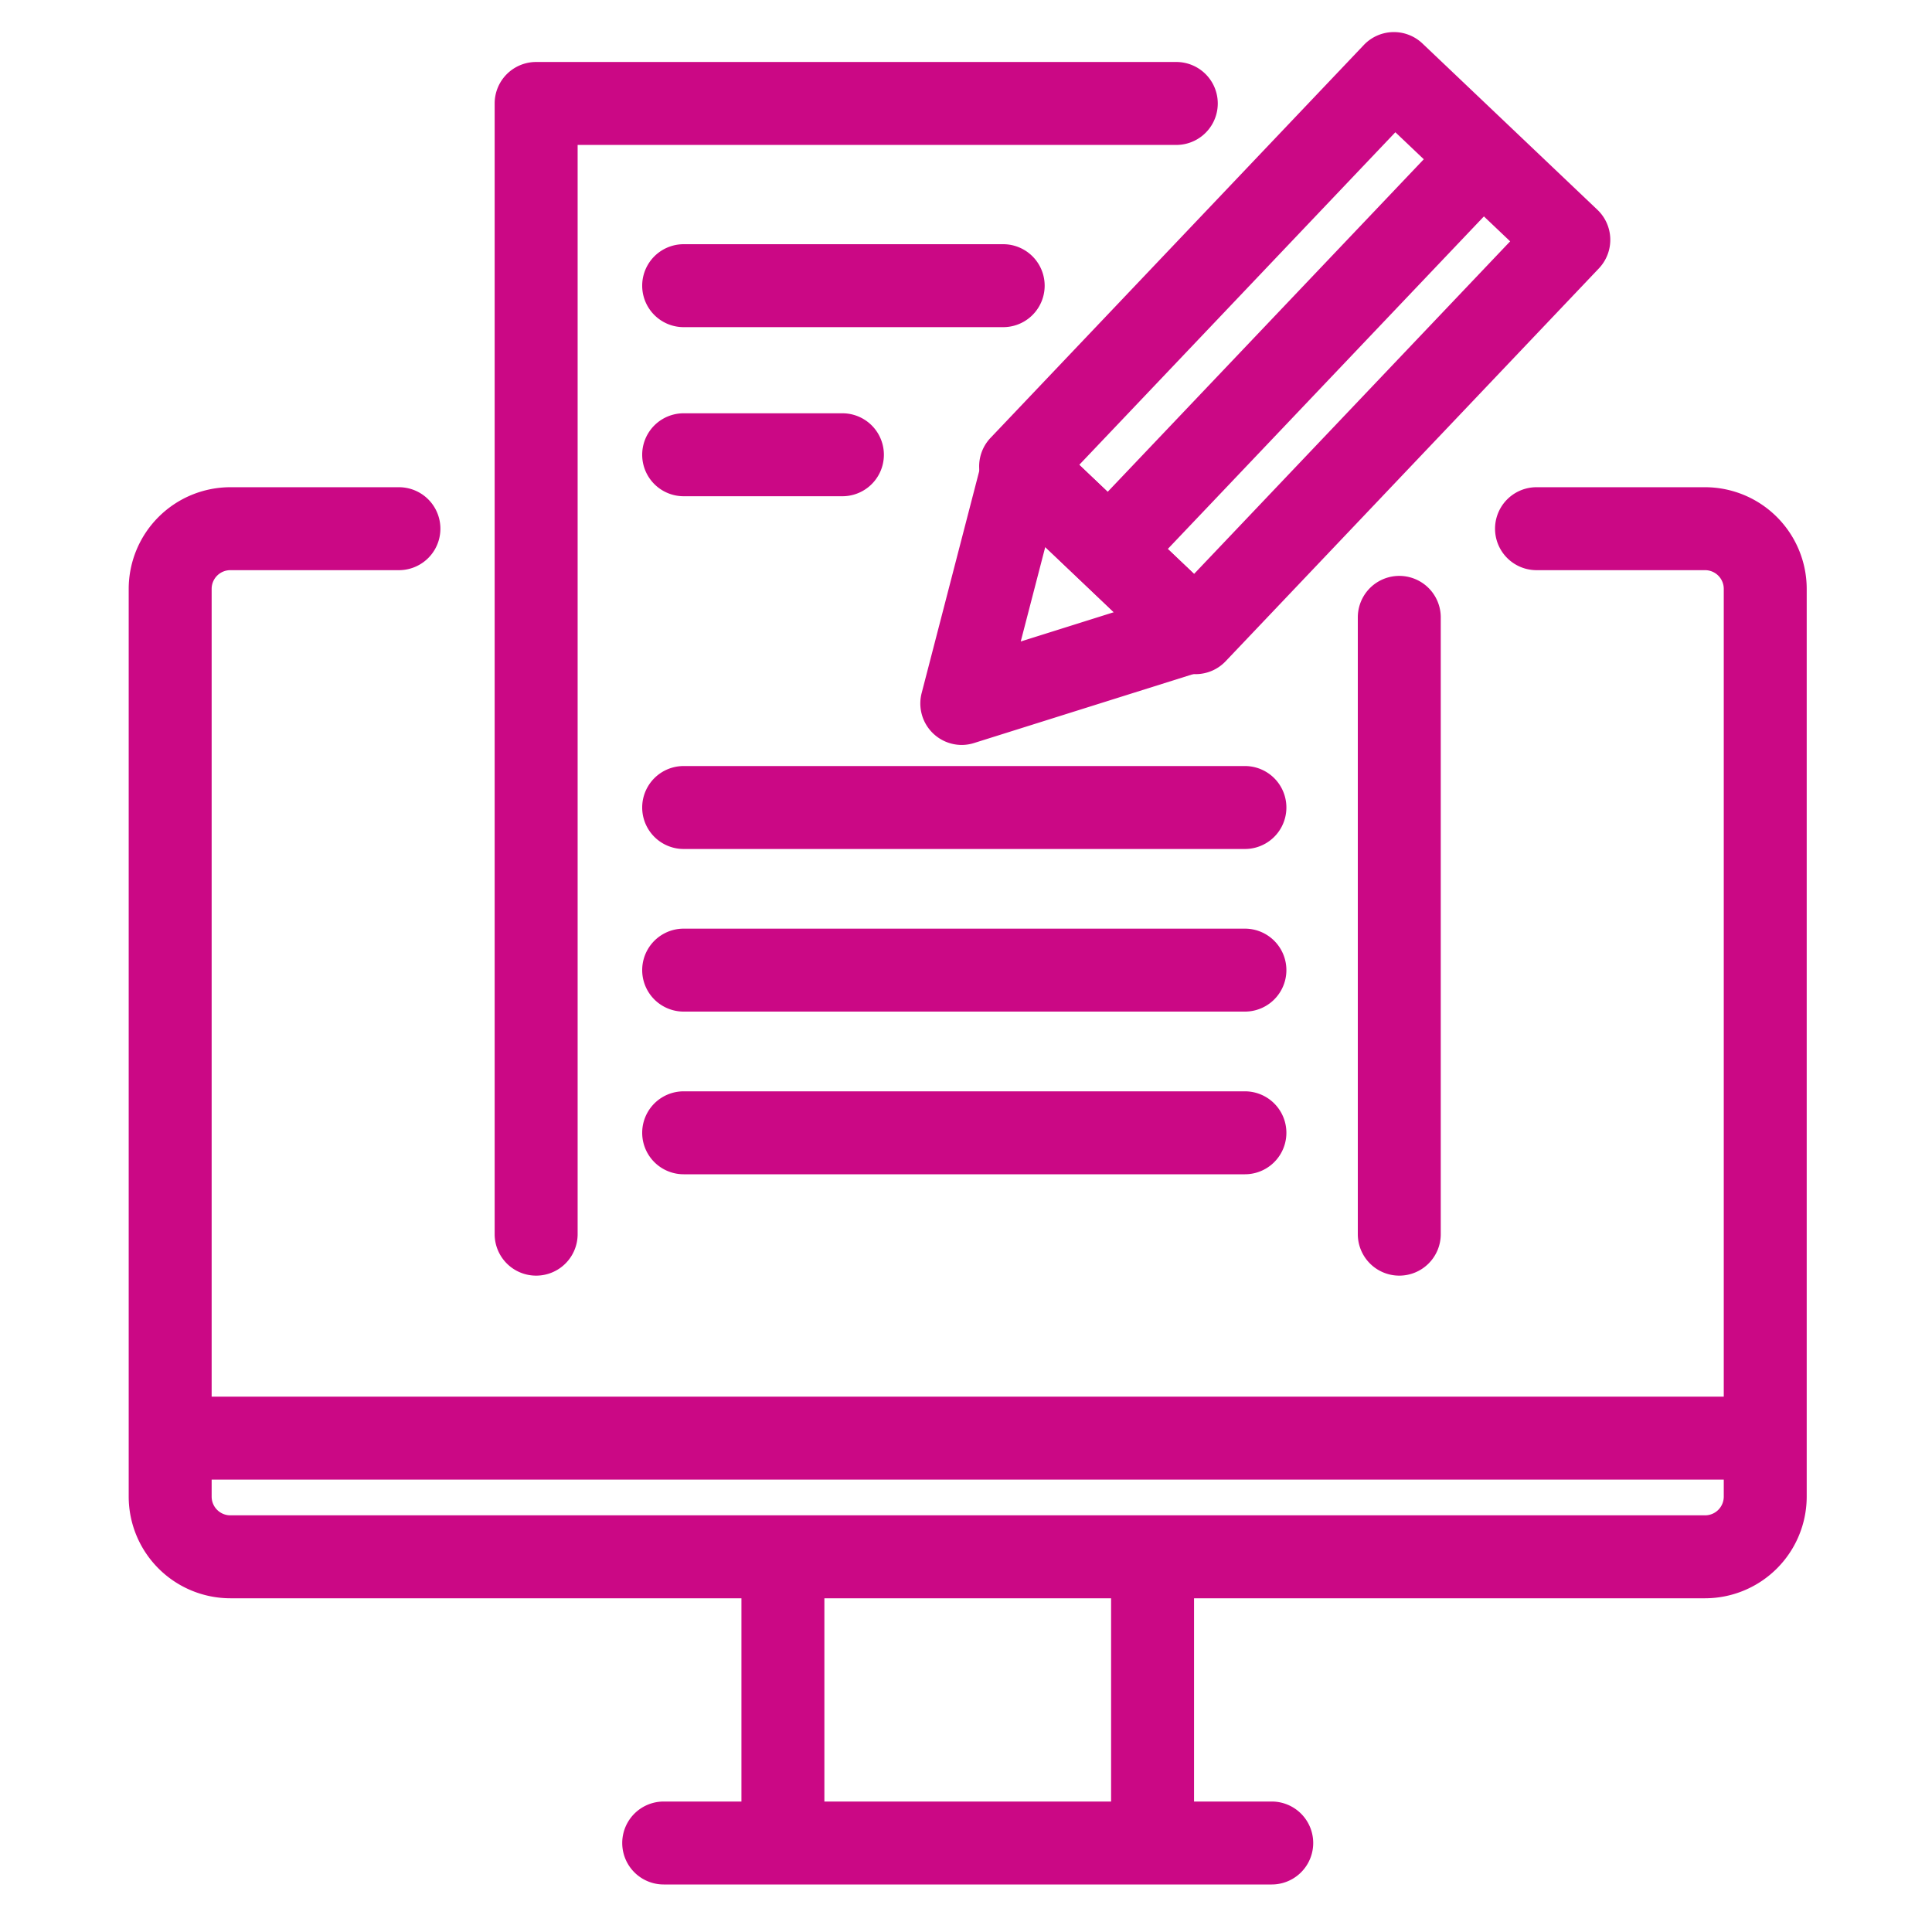 <svg xmlns="http://www.w3.org/2000/svg" xmlns:xlink="http://www.w3.org/1999/xlink" width="60" height="60" viewBox="0 0 60 60">
  <defs>
    <clipPath id="clip-path">
      <rect id="長方形_4785" data-name="長方形 4785" width="60" height="60" transform="translate(765 3835)" fill="#d9d9d9"/>
    </clipPath>
  </defs>
  <g id="マスクグループ_75" data-name="マスクグループ 75" transform="translate(-765 -3835)" clip-path="url(#clip-path)">
    <g id="グループ_16573" data-name="グループ 16573" transform="translate(769 1662.58)">
      <g id="グループ_16560" data-name="グループ 16560" transform="translate(0.457 2215.794)">
        <g id="グループ_16556" data-name="グループ 16556" transform="translate(30.049 3.928)">
          <path id="パス_10693" data-name="パス 10693" d="M491.986,2291.857a1.288,1.288,0,0,1-1.288-1.288v-8.018a1.288,1.288,0,1,1,2.576,0v8.018A1.288,1.288,0,0,1,491.986,2291.857Z" transform="translate(-490.698 -2281.262)" fill="#cb0885"/>
        </g>
        <g id="グループ_16557" data-name="グループ 16557" transform="translate(14.867 12.574)">
          <path id="パス_10694" data-name="パス 10694" d="M475.51,2303.976H456.627a1.288,1.288,0,1,1,0-2.576H475.51a1.288,1.288,0,1,1,0,2.576Z" transform="translate(-455.339 -2301.4)" fill="#cb0885"/>
        </g>
        <g id="グループ_16558" data-name="グループ 16558" transform="translate(18.569 3.928)">
          <path id="パス_10695" data-name="パス 10695" d="M465.248,2291.857a1.288,1.288,0,0,1-1.288-1.288v-8.018a1.288,1.288,0,1,1,2.576,0v8.018A1.288,1.288,0,0,1,465.248,2291.857Z" transform="translate(-463.96 -2281.262)" fill="#cb0885"/>
        </g>
        <g id="グループ_16559" data-name="グループ 16559" transform="translate(0)">
          <path id="パス_10696" data-name="パス 10696" d="M470.617,2274.689H422a1.288,1.288,0,0,1,0-2.576h48.618a1.288,1.288,0,0,1,0,2.576Z" transform="translate(-420.711 -2272.113)" fill="#cb0885"/>
        </g>
      </g>
      <g id="グループ_16561" data-name="グループ 16561" transform="translate(0 2187.551)">
        <path id="パス_10697" data-name="パス 10697" d="M468.6,2240.838H422.8a3.16,3.16,0,0,1-3.156-3.156V2209.49a3.16,3.16,0,0,1,3.156-3.157h5.236a1.288,1.288,0,0,1,0,2.576H422.8a.581.581,0,0,0-.58.581v28.192a.581.581,0,0,0,.58.58h45.8a.581.581,0,0,0,.58-.58V2209.49a.581.581,0,0,0-.58-.581h-5.235a1.288,1.288,0,0,1,0-2.576H468.6a3.16,3.16,0,0,1,3.156,3.157v28.192A3.16,3.16,0,0,1,468.6,2240.838Z" transform="translate(-419.647 -2206.333)" fill="#cb0885"/>
      </g>
      <g id="グループ_16562" data-name="グループ 16562" transform="translate(15.944 2196.21)">
        <path id="パス_10698" data-name="パス 10698" d="M475.5,2229.077H458.07a1.288,1.288,0,0,1,0-2.576H475.5a1.288,1.288,0,0,1,0,2.576Z" transform="translate(-456.782 -2226.501)" fill="#cb0885"/>
      </g>
      <g id="グループ_16563" data-name="グループ 16563" transform="translate(15.944 2201.26)">
        <path id="パス_10699" data-name="パス 10699" d="M475.5,2240.838H458.07a1.288,1.288,0,1,1,0-2.576H475.5a1.288,1.288,0,1,1,0,2.576Z" transform="translate(-456.782 -2238.262)" fill="#cb0885"/>
      </g>
      <g id="グループ_16564" data-name="グループ 16564" transform="translate(15.944 2206.309)">
        <path id="パス_10700" data-name="パス 10700" d="M475.5,2252.6H458.07a1.288,1.288,0,0,1,0-2.576H475.5a1.288,1.288,0,0,1,0,2.576Z" transform="translate(-456.782 -2250.021)" fill="#cb0885"/>
      </g>
      <g id="グループ_16568" data-name="グループ 16568" transform="translate(24.582 2173.42)">
        <g id="グループ_16565" data-name="グループ 16565" transform="translate(1.827)">
          <path id="パス_10701" data-name="パス 10701" d="M487.877,2193.356a1.287,1.287,0,0,1-.887-.354l-5.433-5.164a1.288,1.288,0,0,1-.046-1.821l11.592-12.2a1.288,1.288,0,0,1,1.821-.046l5.432,5.163a1.288,1.288,0,0,1,.046,1.822l-11.591,12.2a1.288,1.288,0,0,1-.9.4Zm-3.612-6.5,3.565,3.388,9.817-10.329-3.565-3.388Z" transform="translate(-481.157 -2173.42)" fill="#cb0885"/>
        </g>
        <g id="グループ_16566" data-name="グループ 16566" transform="translate(0 12.26)">
          <path id="パス_10702" data-name="パス 10702" d="M478.19,2211.849a1.288,1.288,0,0,1-1.247-1.612l1.893-7.3a1.288,1.288,0,0,1,2.134-.61l5.3,5.036a1.288,1.288,0,0,1-.5,2.162l-7.193,2.262A1.279,1.279,0,0,1,478.19,2211.849Zm2.591-6.146-.761,2.933,2.89-.909Z" transform="translate(-476.902 -2201.974)" fill="#cb0885"/>
        </g>
        <g id="グループ_16567" data-name="グループ 16567" transform="translate(4.723 2.658)">
          <path id="パス_10703" data-name="パス 10703" d="M489.19,2194.182a1.288,1.288,0,0,1-.933-2.176l11.4-11.993a1.288,1.288,0,1,1,1.867,1.775l-11.4,11.993A1.281,1.281,0,0,1,489.19,2194.182Z" transform="translate(-487.902 -2179.612)" fill="#cb0885"/>
        </g>
      </g>
      <g id="グループ_16569" data-name="グループ 16569" transform="translate(38.168 2190.306)">
        <path id="パス_10704" data-name="パス 10704" d="M509.833,2234.479a1.288,1.288,0,0,1-1.288-1.288v-19.155a1.288,1.288,0,1,1,2.576,0v19.155A1.288,1.288,0,0,1,509.833,2234.479Z" transform="translate(-508.545 -2212.749)" fill="#cb0885"/>
      </g>
      <g id="グループ_16570" data-name="グループ 16570" transform="translate(11.363 2174.345)">
        <path id="パス_10705" data-name="パス 10705" d="M447.4,2213.266a1.288,1.288,0,0,1-1.288-1.288v-35.115a1.288,1.288,0,0,1,1.288-1.288h19.881a1.288,1.288,0,1,1,0,2.576H448.689v33.827A1.288,1.288,0,0,1,447.4,2213.266Z" transform="translate(-446.113 -2175.575)" fill="#cb0885"/>
      </g>
      <g id="グループ_16571" data-name="グループ 16571" transform="translate(15.944 2185.255)">
        <path id="パス_10706" data-name="パス 10706" d="M463,2203.562H458.07a1.288,1.288,0,1,1,0-2.576H463a1.288,1.288,0,1,1,0,2.576Z" transform="translate(-456.782 -2200.986)" fill="#cb0885"/>
      </g>
      <g id="グループ_16572" data-name="グループ 16572" transform="translate(15.944 2180.004)">
        <path id="パス_10707" data-name="パス 10707" d="M467.993,2191.33H458.07a1.288,1.288,0,1,1,0-2.576h9.923a1.288,1.288,0,1,1,0,2.576Z" transform="translate(-456.782 -2188.754)" fill="#cb0885"/>
      </g>
    </g>
  </g>
</svg>
